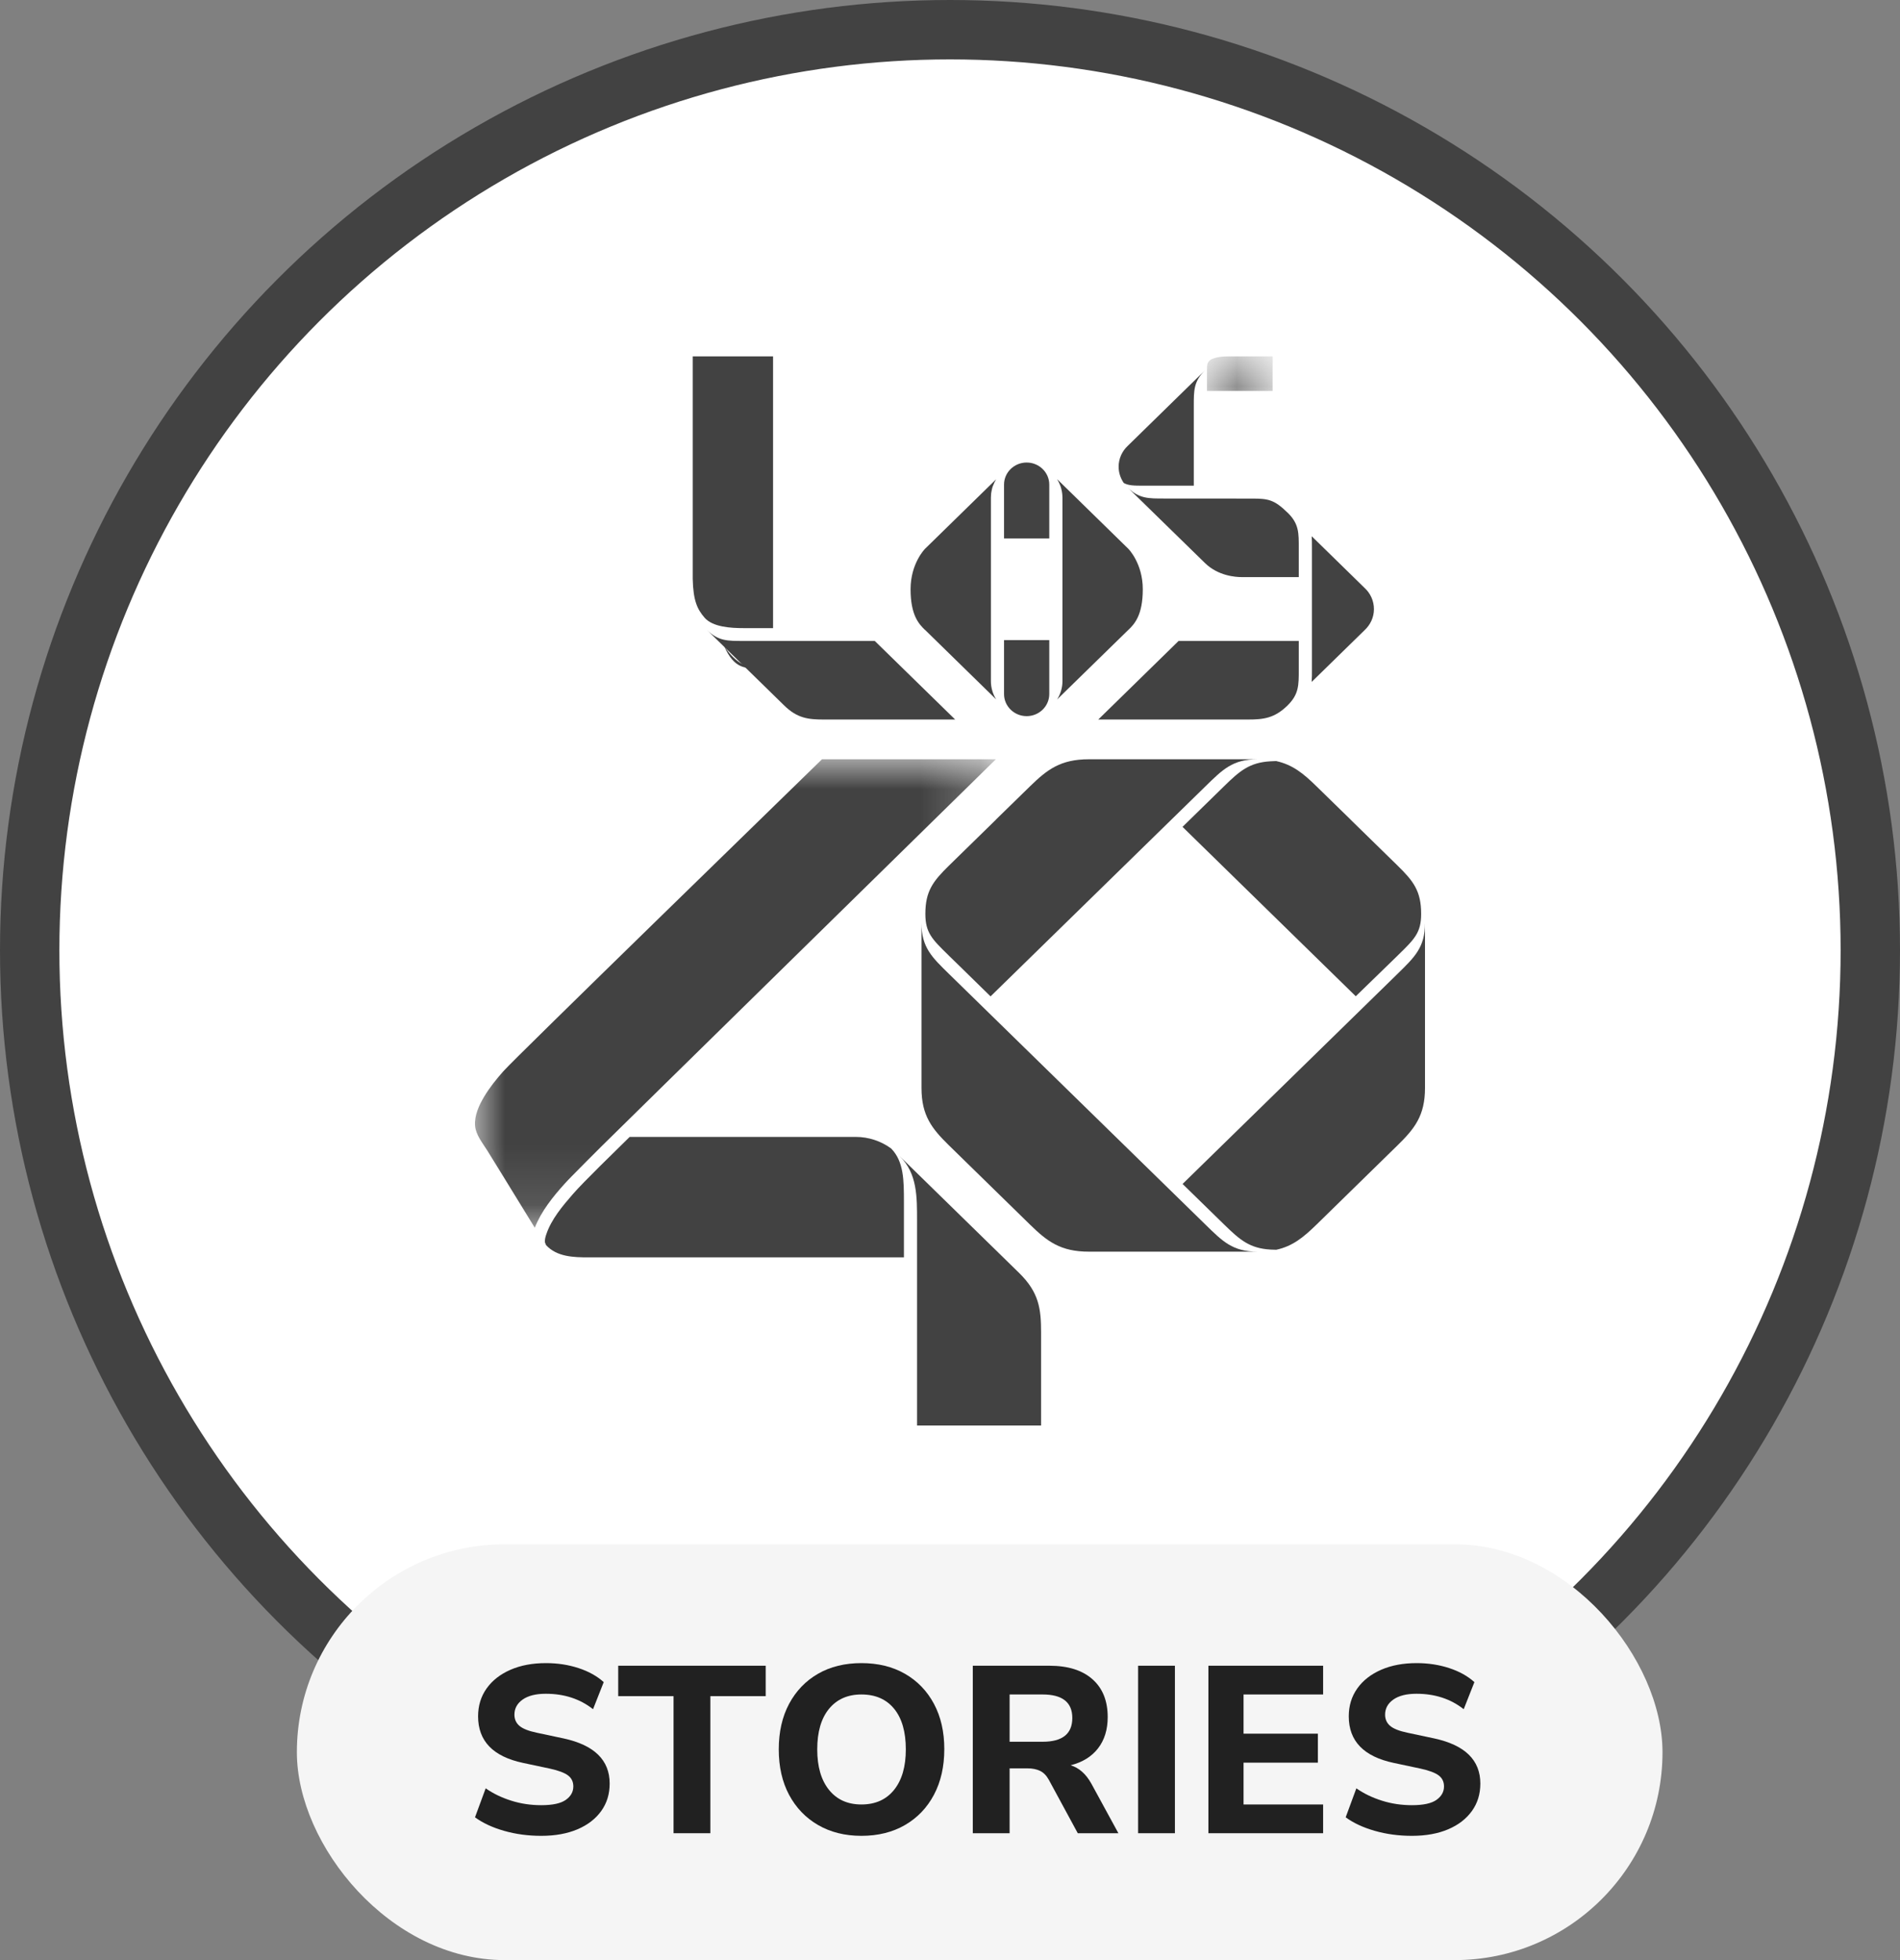 <?xml version="1.0" encoding="UTF-8"?>
<svg width="32px" height="33px" viewBox="0 0 32 33" version="1.1" xmlns="http://www.w3.org/2000/svg" xmlns:xlink="http://www.w3.org/1999/xlink">
    <rect x="0" y="0" width="32" height="33" fill="#808080" stroke="none"/>
    <title>los40_stories</title>
    <defs>
        <polygon id="path-1" points="0 0 1.106 0 1.106 0.583 0 0.583"></polygon>
        <polygon id="path-3" points="0 0 8.773 0 8.773 7.887 0 7.887"></polygon>
    </defs>
    <g id="Symbols" stroke="none" stroke-width="1" fill="none" fill-rule="evenodd">
        <g id="D/Footer" transform="translate(-824, -36)">
            <g id="social" transform="translate(584, 36)">
                <g id="los40_stories" transform="translate(240, 0)">
                    <g id="twich-copy">
                        <circle id="bg" stroke="#424242" fill="#FFFFFF" cx="16" cy="16" r="15.5"></circle>
                        <g id="shape" transform="translate(8, 6)">
                            <path d="M13.854,6.239 C14.058,6.041 14.226,5.842 14.361,5.639 C14.226,5.842 14.058,6.041 13.854,6.239" id="Fill-1" fill="#424242"></path>
                            <path d="M14.985,3.901 L14.092,3.028 C14.096,3.09 14.096,3.157 14.096,3.234 L14.096,5.277 C14.096,5.353 14.096,5.419 14.091,5.481 L14.985,4.607 C15.079,4.519 15.14,4.394 15.14,4.256 C15.14,4.116 15.081,3.99 14.985,3.901" id="Fill-3" fill="#424242"></path>
                            <path d="M14.277,5.775 C14.118,5.972 13.924,6.17 13.684,6.375 L13.684,6.375 C13.924,6.17 14.118,5.972 14.277,5.775" id="Fill-5" fill="#424242"></path>
                            <g id="Group-9" transform="translate(12.328, 0)">
                                <mask id="mask-2" fill="white">
                                    <use xlink:href="#path-1"></use>
                                </mask>
                                <g id="Clip-8"></g>
                                <path d="M0.388,-2.80790602e-06 C0.262,-2.80790602e-06 0.166,0.006 0.066,0.053 C0.003,0.1 0,0.133 0,0.237 L0,0.244 L0,0.583 L1.106,0.583 L1.106,-2.80790602e-06 L0.388,-2.80790602e-06" id="Fill-7" fill="#424242" mask="url(#mask-2)"></path>
                            </g>
                            <path d="M11.258,2.177 L11.273,2.177 L11.288,2.177 C11.295,2.177 11.705,2.177 12.106,2.177 L12.106,0.836 C12.106,0.578 12.102,0.423 12.294,0.235 L10.994,1.506 C10.899,1.595 10.84,1.72 10.84,1.858 C10.84,1.96 10.873,2.054 10.927,2.132 C11.005,2.174 11.09,2.177 11.258,2.177" id="Fill-10" fill="#424242"></path>
                            <path d="M11.683,2.674 C11.806,2.675 12.026,2.677 12.276,2.681 L12.276,2.675 C12.065,2.675 11.86,2.674 11.683,2.674" id="Fill-12" fill="#424242"></path>
                            <path d="M13.874,3.234 C13.874,2.976 13.88,2.821 13.688,2.633 L13.684,2.63 C13.465,2.416 13.362,2.394 13.097,2.394 C12.988,2.394 11.653,2.393 11.609,2.393 C11.344,2.393 11.186,2.397 10.994,2.21 L12.295,3.48 C12.514,3.694 12.804,3.716 12.913,3.716 C12.971,3.716 13.477,3.716 13.874,3.716 L13.874,3.234 Z" id="Fill-14" fill="#424242"></path>
                            <path d="M6.733,4.791 L4.522,4.791 C4.258,4.791 4.1,4.795 3.908,4.607 L5.208,5.878 C5.427,6.092 5.611,6.114 5.876,6.114 L8.087,6.114 L6.733,4.791 Z" id="Fill-16" fill="#424242"></path>
                            <path d="M13.684,5.878 C13.876,5.69 13.874,5.536 13.874,5.277 L13.874,4.791 L11.85,4.791 L10.497,6.114 L13.016,6.114 C13.281,6.114 13.465,6.092 13.684,5.878" id="Fill-18" fill="#424242"></path>
                            <path d="M11.004,3.24 L9.804,2.067 C9.804,2.068 9.805,2.069 9.805,2.069 C9.825,2.102 9.842,2.136 9.856,2.172 C9.857,2.175 9.858,2.177 9.859,2.18 C9.863,2.191 9.867,2.202 9.87,2.213 C9.871,2.219 9.873,2.224 9.874,2.229 C9.878,2.243 9.881,2.257 9.884,2.272 C9.886,2.283 9.888,2.295 9.889,2.306 C9.89,2.311 9.89,2.317 9.891,2.322 C9.892,2.34 9.894,2.357 9.894,2.375 L9.894,5.469 C9.894,5.577 9.862,5.684 9.804,5.776 L11.004,4.604 L11.006,4.603 C11.105,4.507 11.247,4.36 11.247,3.921 C11.247,3.483 11.004,3.24 11.004,3.24" id="Fill-20" fill="#424242"></path>
                            <path d="M7.579,3.24 L8.779,2.067 C8.778,2.068 8.778,2.069 8.777,2.069 C8.757,2.102 8.74,2.136 8.727,2.172 C8.725,2.175 8.724,2.177 8.723,2.18 C8.719,2.191 8.716,2.202 8.712,2.213 C8.711,2.219 8.71,2.224 8.708,2.229 C8.705,2.243 8.701,2.257 8.699,2.272 C8.696,2.283 8.695,2.295 8.693,2.306 C8.693,2.311 8.692,2.317 8.692,2.322 C8.69,2.34 8.689,2.357 8.689,2.375 L8.689,5.469 C8.689,5.577 8.72,5.684 8.778,5.776 L7.579,4.604 L7.576,4.603 C7.478,4.507 7.336,4.36 7.336,3.921 C7.336,3.483 7.579,3.24 7.579,3.24" id="Fill-22" fill="#424242"></path>
                            <path d="M9.672,5.685 L9.672,5.469 L9.672,5.469 L9.672,4.777 L8.91,4.777 L8.91,5.685 C8.91,5.89 9.081,6.057 9.291,6.057 C9.501,6.057 9.672,5.89 9.672,5.685" id="Fill-24" fill="#424242"></path>
                            <polygon id="Fill-26" fill="#424242" points="8.969 4.777 8.969 4.777 8.969 5.469"></polygon>
                            <path d="M7.445,14.556 L7.445,18 L9.534,18 L9.534,16.436 C9.534,16.037 9.501,15.76 9.162,15.429 L7.154,13.467 C7.451,13.757 7.445,14.157 7.445,14.556" id="Fill-28" fill="#424242"></path>
                            <path d="M3.867,4.4 C4.004,4.557 4.307,4.575 4.522,4.575 L5.02,4.575 L5.02,0 L3.667,0 L3.667,3.746 C3.675,4.112 3.743,4.257 3.867,4.4" id="Fill-30" fill="#424242"></path>
                            <path d="M4.196,4.878 C4.368,5.266 4.555,5.253 4.789,5.253 C4.601,5.253 4.397,5.179 4.196,4.878" id="Fill-32" fill="#424242"></path>
                            <path d="M9.672,2.159 C9.672,1.954 9.501,1.787 9.291,1.787 C9.081,1.787 8.91,1.954 8.91,2.159 L8.91,2.413 L8.91,2.413 L8.91,3.066 L9.672,3.066 L9.672,2.375 L9.672,2.159 Z" id="Fill-34" fill="#424242"></path>
                            <g id="Group-38" transform="translate(0, 6.783)">
                                <mask id="mask-4" fill="white">
                                    <use xlink:href="#path-3"></use>
                                </mask>
                                <g id="Clip-37"></g>
                                <path d="M5.844,0 C5.328,0.505 0.688,5.015 0.477,5.253 C0.358,5.387 0.245,5.528 0.153,5.682 C0.067,5.827 -0.011,5.996 0.001,6.168 C0.013,6.324 0.127,6.459 0.208,6.589 C0.293,6.727 0.379,6.866 0.465,7.005 C0.618,7.253 0.77,7.501 0.922,7.749 C0.95,7.795 0.978,7.841 1.007,7.887 C1.114,7.612 1.314,7.362 1.513,7.143 C1.551,7.1 1.592,7.059 1.632,7.018 C1.794,6.852 1.958,6.689 2.122,6.525 C2.373,6.275 8.64,0.13 8.749,0.023 C8.757,0.015 8.765,0.008 8.773,0 L5.844,0 Z" id="Fill-36" fill="#424242" mask="url(#mask-4)"></path>
                            </g>
                            <path d="M10.34,6.783 C9.861,6.783 9.637,6.956 9.348,7.238 C9.295,7.289 9.045,7.534 8.772,7.8 L8.777,7.797 L7.986,8.57 C7.714,8.836 7.585,9.003 7.585,9.386 C7.585,9.702 7.698,9.812 7.969,10.077 L7.986,10.094 L8.131,10.235 L8.683,10.775 C9.875,9.61 12.177,7.36 12.303,7.238 C12.592,6.956 12.76,6.783 13.18,6.783 L10.34,6.783 Z" id="Fill-39" fill="#424242"></path>
                            <path d="M15.534,8.569 L14.743,7.796 L14.744,7.796 C14.472,7.532 14.224,7.289 14.172,7.238 C13.955,7.025 13.773,6.875 13.493,6.813 L13.398,6.817 C13.047,6.837 12.882,6.976 12.617,7.236 C12.576,7.276 12.304,7.541 11.916,7.921 C12.72,8.707 14.03,9.986 14.834,10.773 L15.389,10.234 L15.534,10.093 L15.551,10.076 C15.823,9.811 15.935,9.701 15.935,9.389 L15.935,9.385 C15.935,9.003 15.807,8.835 15.534,8.569" id="Fill-41" fill="#424242"></path>
                            <path d="M15.534,10.399 C15.409,10.521 13.11,12.767 11.917,13.933 C12.307,14.313 12.579,14.579 12.62,14.619 C12.886,14.879 13.05,15.018 13.401,15.038 L13.495,15.041 C13.774,14.98 13.955,14.829 14.172,14.618 C14.291,14.501 15.415,13.403 15.534,13.286 C15.823,13.004 16,12.785 16,12.317 L16,9.542 C16,9.952 15.823,10.116 15.534,10.399" id="Fill-43" fill="#424242"></path>
                            <path d="M7.985,10.399 C7.697,10.117 7.52,9.952 7.52,9.542 L7.52,12.317 C7.52,12.785 7.697,13.004 7.985,13.286 C8.104,13.403 9.229,14.501 9.348,14.618 C9.637,14.9 9.861,15.073 10.34,15.073 L13.18,15.073 C12.76,15.073 12.592,14.9 12.303,14.618 C12.137,14.455 8.152,10.561 7.985,10.399 Z" id="Fill-45" fill="#424242"></path>
                            <path d="M7.224,14.261 L7.224,14.237 C7.224,13.872 7.223,13.556 7.009,13.336 C6.838,13.211 6.63,13.141 6.413,13.141 L2.605,13.141 C2.377,13.366 1.825,13.899 1.645,14.108 C1.473,14.306 1.285,14.529 1.201,14.78 C1.186,14.823 1.173,14.871 1.178,14.917 C1.186,14.937 1.192,14.952 1.197,14.963 C1.379,15.161 1.661,15.169 1.914,15.169 L2.611,15.169 L3.811,15.169 L5.392,15.169 L7.206,15.169 L7.224,15.169 L7.224,14.261 Z" id="Fill-47" fill="#424242"></path>
                        </g>
                    </g>
                    <g id="Group-3" transform="translate(5, 26)">
                        <rect id="Rectangle" fill="#F5F5F5" x="0" y="0" width="23" height="7" rx="3.5"></rect>
                        <g id="STORIES" transform="translate(3, 2)" fill="#212121" fill-rule="nonzero">
                            <path d="M1.116,2.908 C0.895,2.908 0.686,2.88 0.49,2.824 C0.294,2.768 0.131,2.692 0,2.596 L0.18,2.108 C0.305,2.196 0.449,2.265 0.61,2.316 C0.771,2.367 0.94,2.392 1.116,2.392 C1.308,2.392 1.446,2.362 1.53,2.302 C1.614,2.242 1.656,2.167 1.656,2.076 C1.656,1.999 1.627,1.937 1.568,1.892 C1.509,1.847 1.407,1.808 1.26,1.776 L0.808,1.68 C0.304,1.573 0.052,1.312 0.052,0.896 C0.052,0.717 0.1,0.561 0.196,0.426 C0.292,0.291 0.426,0.187 0.598,0.112 C0.77,0.037 0.969,-4.54747351e-13 1.196,-4.54747351e-13 C1.391,-4.54747351e-13 1.573,0.028 1.744,0.084 C1.915,0.14 2.056,0.219 2.168,0.32 L1.988,0.776 C1.769,0.603 1.504,0.516 1.192,0.516 C1.024,0.516 0.894,0.549 0.802,0.614 C0.71,0.679 0.664,0.764 0.664,0.868 C0.664,0.945 0.692,1.008 0.748,1.056 C0.804,1.104 0.901,1.143 1.04,1.172 L1.492,1.268 C2.009,1.38 2.268,1.633 2.268,2.028 C2.268,2.204 2.221,2.358 2.126,2.49 C2.031,2.622 1.898,2.725 1.726,2.798 C1.554,2.871 1.351,2.908 1.116,2.908 Z" id="Path"></path>
                            <polygon id="Path" points="3.344 2.864 3.344 0.556 2.412 0.556 2.412 0.044 4.896 0.044 4.896 0.556 3.964 0.556 3.964 2.864"></polygon>
                            <path d="M6.508,2.908 C6.231,2.908 5.987,2.847 5.778,2.726 C5.569,2.605 5.406,2.435 5.29,2.218 C5.174,2.001 5.116,1.745 5.116,1.452 C5.116,1.159 5.174,0.903 5.29,0.686 C5.406,0.469 5.568,0.3 5.776,0.18 C5.984,0.06 6.228,-4.54747351e-13 6.508,-4.54747351e-13 C6.788,-4.54747351e-13 7.033,0.06 7.242,0.18 C7.451,0.3 7.614,0.469 7.73,0.686 C7.846,0.903 7.904,1.157 7.904,1.448 C7.904,1.741 7.846,1.997 7.73,2.216 C7.614,2.435 7.451,2.605 7.242,2.726 C7.033,2.847 6.788,2.908 6.508,2.908 Z M6.508,2.38 C6.743,2.38 6.926,2.298 7.058,2.134 C7.19,1.97 7.256,1.743 7.256,1.452 C7.256,1.159 7.191,0.931 7.06,0.77 C6.929,0.609 6.745,0.528 6.508,0.528 C6.276,0.528 6.094,0.609 5.962,0.77 C5.83,0.931 5.764,1.159 5.764,1.452 C5.764,1.743 5.83,1.97 5.962,2.134 C6.094,2.298 6.276,2.38 6.508,2.38 Z" id="Shape"></path>
                            <path d="M8.384,2.864 L8.384,0.044 L9.672,0.044 C9.987,0.044 10.229,0.12 10.4,0.272 C10.571,0.424 10.656,0.636 10.656,0.908 C10.656,1.119 10.602,1.294 10.494,1.434 C10.386,1.574 10.232,1.669 10.032,1.72 C10.173,1.763 10.289,1.865 10.38,2.028 L10.836,2.864 L10.152,2.864 L9.664,1.964 C9.624,1.892 9.575,1.842 9.516,1.814 C9.457,1.786 9.388,1.772 9.308,1.772 L9.004,1.772 L9.004,2.864 L8.384,2.864 Z M9.004,1.324 L9.56,1.324 C9.893,1.324 10.06,1.191 10.06,0.924 C10.06,0.66 9.893,0.528 9.56,0.528 L9.004,0.528 L9.004,1.324 Z" id="Shape"></path>
                            <polygon id="Path" points="11.168 2.864 11.168 0.044 11.788 0.044 11.788 2.864"></polygon>
                            <polygon id="Path" points="12.352 2.864 12.352 0.044 14.284 0.044 14.284 0.528 12.944 0.528 12.944 1.188 14.196 1.188 14.196 1.676 12.944 1.676 12.944 2.38 14.284 2.38 14.284 2.864"></polygon>
                            <path d="M15.78,2.908 C15.559,2.908 15.35,2.88 15.154,2.824 C14.958,2.768 14.795,2.692 14.664,2.596 L14.844,2.108 C14.969,2.196 15.113,2.265 15.274,2.316 C15.435,2.367 15.604,2.392 15.78,2.392 C15.972,2.392 16.11,2.362 16.194,2.302 C16.278,2.242 16.32,2.167 16.32,2.076 C16.32,1.999 16.291,1.937 16.232,1.892 C16.173,1.847 16.071,1.808 15.924,1.776 L15.472,1.68 C14.968,1.573 14.716,1.312 14.716,0.896 C14.716,0.717 14.764,0.561 14.86,0.426 C14.956,0.291 15.09,0.187 15.262,0.112 C15.434,0.037 15.633,-4.54747351e-13 15.86,-4.54747351e-13 C16.055,-4.54747351e-13 16.237,0.028 16.408,0.084 C16.579,0.14 16.72,0.219 16.832,0.32 L16.652,0.776 C16.433,0.603 16.168,0.516 15.856,0.516 C15.688,0.516 15.558,0.549 15.466,0.614 C15.374,0.679 15.328,0.764 15.328,0.868 C15.328,0.945 15.356,1.008 15.412,1.056 C15.468,1.104 15.565,1.143 15.704,1.172 L16.156,1.268 C16.673,1.38 16.932,1.633 16.932,2.028 C16.932,2.204 16.885,2.358 16.79,2.49 C16.695,2.622 16.562,2.725 16.39,2.798 C16.218,2.871 16.015,2.908 15.78,2.908 Z" id="Path"></path>
                        </g>
                    </g>
                </g>
            </g>
        </g>
    </g>
</svg>